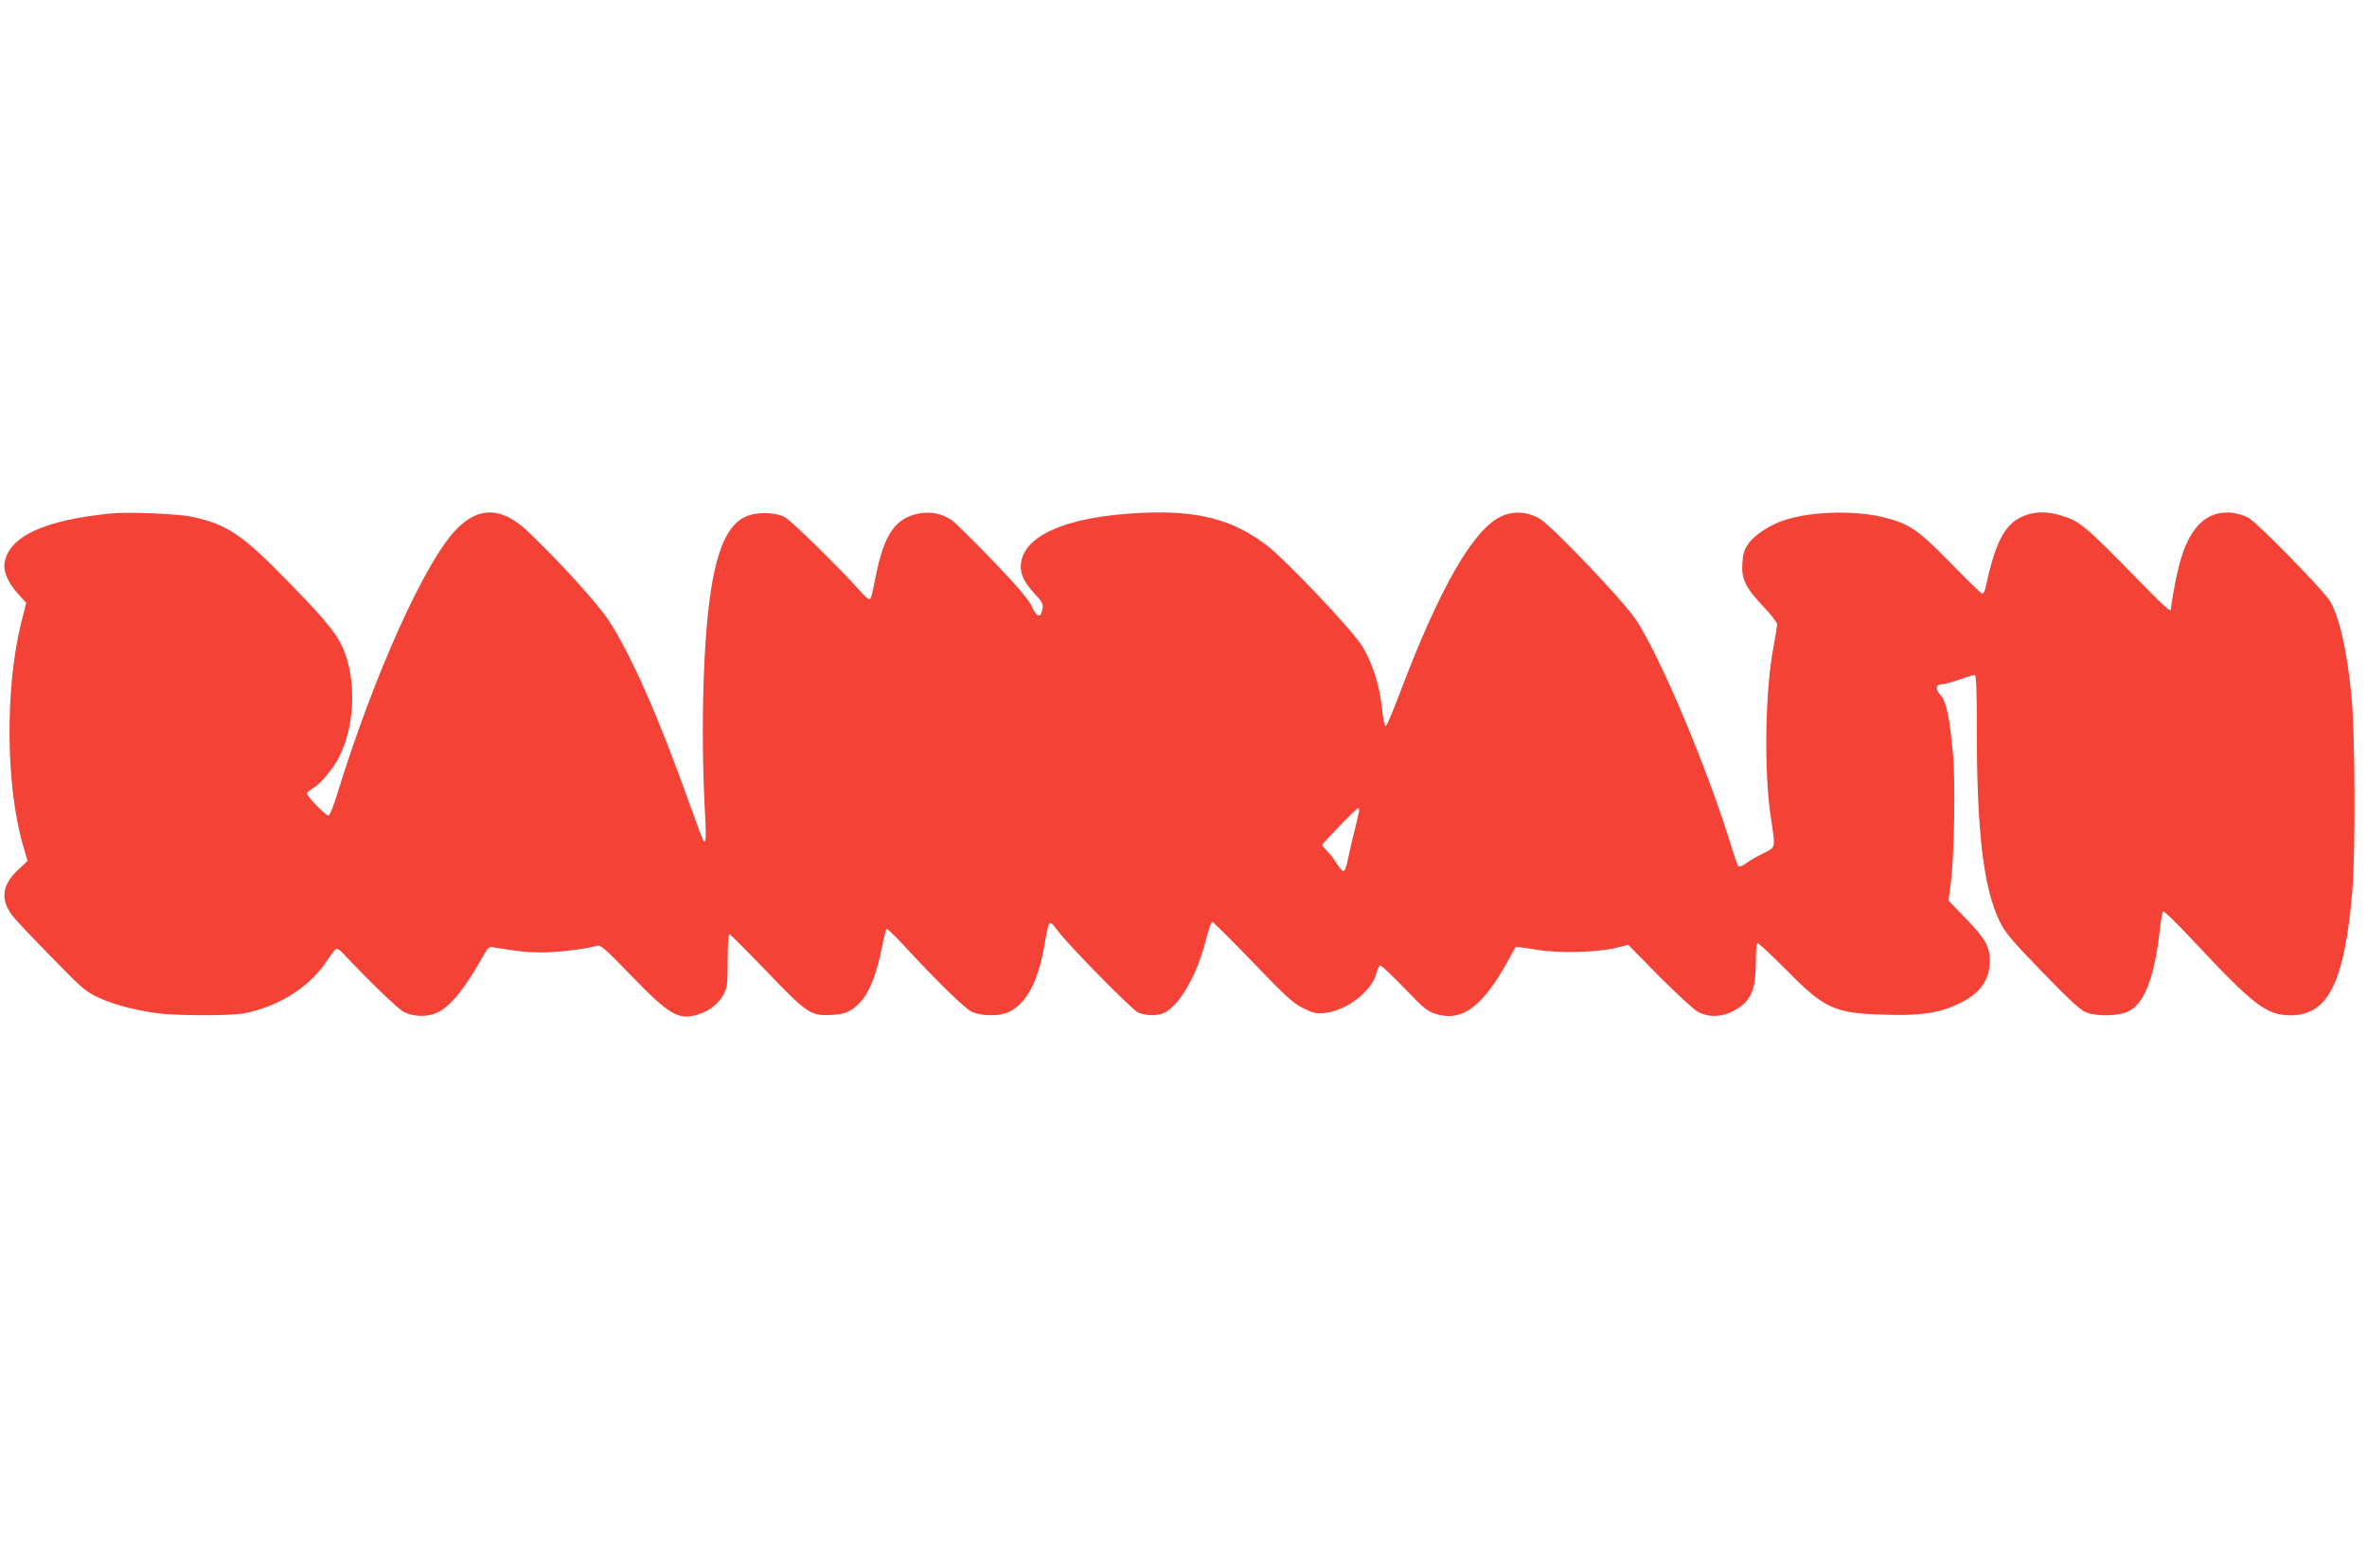 <?xml version="1.0" standalone="no"?>
<!DOCTYPE svg PUBLIC "-//W3C//DTD SVG 20010904//EN"
 "http://www.w3.org/TR/2001/REC-SVG-20010904/DTD/svg10.dtd">
<svg version="1.0" xmlns="http://www.w3.org/2000/svg"
 width="1280pt" height="848pt" viewBox="0 0 1280 848"
 preserveAspectRatio="xMidYMid meet">
<g transform="translate(0,848) scale(0.1,-0.1)"
fill="#f44336" stroke="none">
<path d="M605 5704 c-365 -36 -554 -123 -580 -265 -9 -48 19 -112 75 -173 l42
-46 -26 -102 c-89 -352 -86 -886 9 -1211 l24 -82 -54 -51 c-86 -82 -94 -162
-25 -249 16 -21 110 -120 209 -221 164 -169 186 -187 253 -218 84 -39 207 -71
328 -86 111 -13 395 -13 462 1 194 39 359 146 453 294 20 30 40 55 45 55 6 0
18 -8 28 -18 155 -164 304 -308 336 -324 53 -27 129 -28 180 -4 75 37 146 125
251 310 27 48 27 48 69 41 119 -20 169 -25 251 -25 82 0 236 19 293 36 20 6
44 -15 184 -160 208 -215 257 -244 361 -212 63 19 112 57 140 109 20 38 22 56
22 185 0 95 4 142 11 140 5 -2 95 -92 200 -201 219 -228 238 -241 349 -235 58
3 80 9 114 31 75 50 123 149 161 338 10 50 21 94 24 96 3 3 40 -32 83 -78 188
-204 340 -352 378 -370 54 -25 154 -25 203 0 96 49 157 166 191 366 24 137 23
137 70 73 56 -76 399 -425 434 -442 43 -20 109 -21 146 -1 81 41 174 204 219
381 15 60 32 109 37 109 6 0 104 -98 219 -217 179 -187 218 -222 272 -249 56
-28 71 -31 120 -26 115 12 250 115 276 211 7 25 17 46 23 46 5 0 64 -56 130
-124 111 -115 124 -126 178 -141 137 -39 248 46 382 290 21 39 40 72 41 74 2
2 52 -4 111 -14 126 -21 325 -16 433 10 l65 16 168 -171 c95 -95 187 -180 210
-192 60 -31 130 -28 194 7 91 49 118 109 118 263 0 65 4 102 10 102 6 0 77
-67 158 -148 205 -208 258 -232 534 -239 185 -6 287 9 388 56 121 56 174 128
175 234 0 79 -23 121 -133 234 l-90 93 12 93 c19 136 26 554 12 703 -19 202
-37 283 -67 315 -30 32 -27 59 8 59 13 0 55 12 93 25 39 14 76 25 83 25 9 0
12 -66 12 -297 0 -556 37 -861 125 -1038 28 -58 66 -103 229 -271 142 -147
206 -206 236 -218 57 -23 173 -21 227 4 88 39 144 184 173 444 5 49 13 93 17
97 5 5 73 -62 153 -147 338 -362 406 -414 537 -414 204 0 292 180 334 675 17
209 15 854 -5 1050 -25 253 -65 431 -118 517 -37 60 -396 427 -440 449 -22 11
-60 23 -86 26 -141 16 -238 -81 -290 -292 -17 -65 -42 -205 -42 -229 0 -19
-32 10 -171 152 -297 303 -319 322 -421 354 -82 25 -151 23 -214 -6 -96 -45
-144 -139 -198 -388 -4 -16 -11 -28 -17 -28 -5 0 -82 74 -169 164 -177 181
-222 212 -357 247 -156 40 -386 35 -536 -11 -83 -26 -168 -81 -203 -131 -22
-32 -29 -55 -32 -104 -6 -85 18 -134 112 -233 42 -43 76 -88 76 -98 0 -11 -9
-64 -19 -119 -46 -237 -53 -675 -15 -925 26 -172 28 -159 -42 -195 -34 -16
-75 -41 -93 -54 -18 -13 -36 -20 -41 -15 -4 5 -20 50 -35 99 -128 422 -385
1033 -521 1238 -70 103 -451 503 -519 543 -64 37 -137 42 -202 14 -153 -66
-338 -386 -558 -970 -34 -90 -66 -165 -71 -167 -6 -2 -15 43 -21 99 -13 121
-48 234 -104 330 -49 84 -413 468 -521 551 -182 138 -369 187 -668 174 -416
-18 -660 -126 -660 -292 0 -46 22 -88 76 -147 45 -48 48 -56 38 -95 -10 -37
-29 -27 -55 29 -17 37 -76 106 -209 245 -103 107 -202 204 -220 218 -56 39
-119 51 -187 37 -123 -26 -183 -114 -227 -337 -24 -120 -26 -125 -36 -125 -5
0 -29 21 -52 48 -114 127 -368 376 -403 395 -57 30 -164 30 -222 -1 -126 -66
-189 -294 -213 -767 -13 -245 -12 -540 0 -784 10 -182 9 -213 -6 -198 -3 3
-39 99 -80 214 -164 460 -315 801 -435 982 -57 87 -266 317 -432 475 -141 134
-264 140 -386 17 -169 -169 -448 -787 -647 -1433 -21 -69 -41 -118 -48 -118
-15 0 -116 104 -116 119 0 5 16 19 36 31 42 26 106 104 139 169 78 154 92 380
35 546 -35 102 -85 167 -297 385 -266 273 -340 323 -537 366 -69 15 -344 27
-431 18z m6745 -1605 c0 -6 -11 -54 -24 -107 -14 -53 -30 -125 -37 -159 -7
-38 -17 -63 -24 -63 -7 0 -24 19 -38 43 -14 23 -37 53 -51 66 -14 14 -26 27
-26 31 0 9 183 198 193 199 4 1 7 -4 7 -10z"/>
</g>
</svg>
